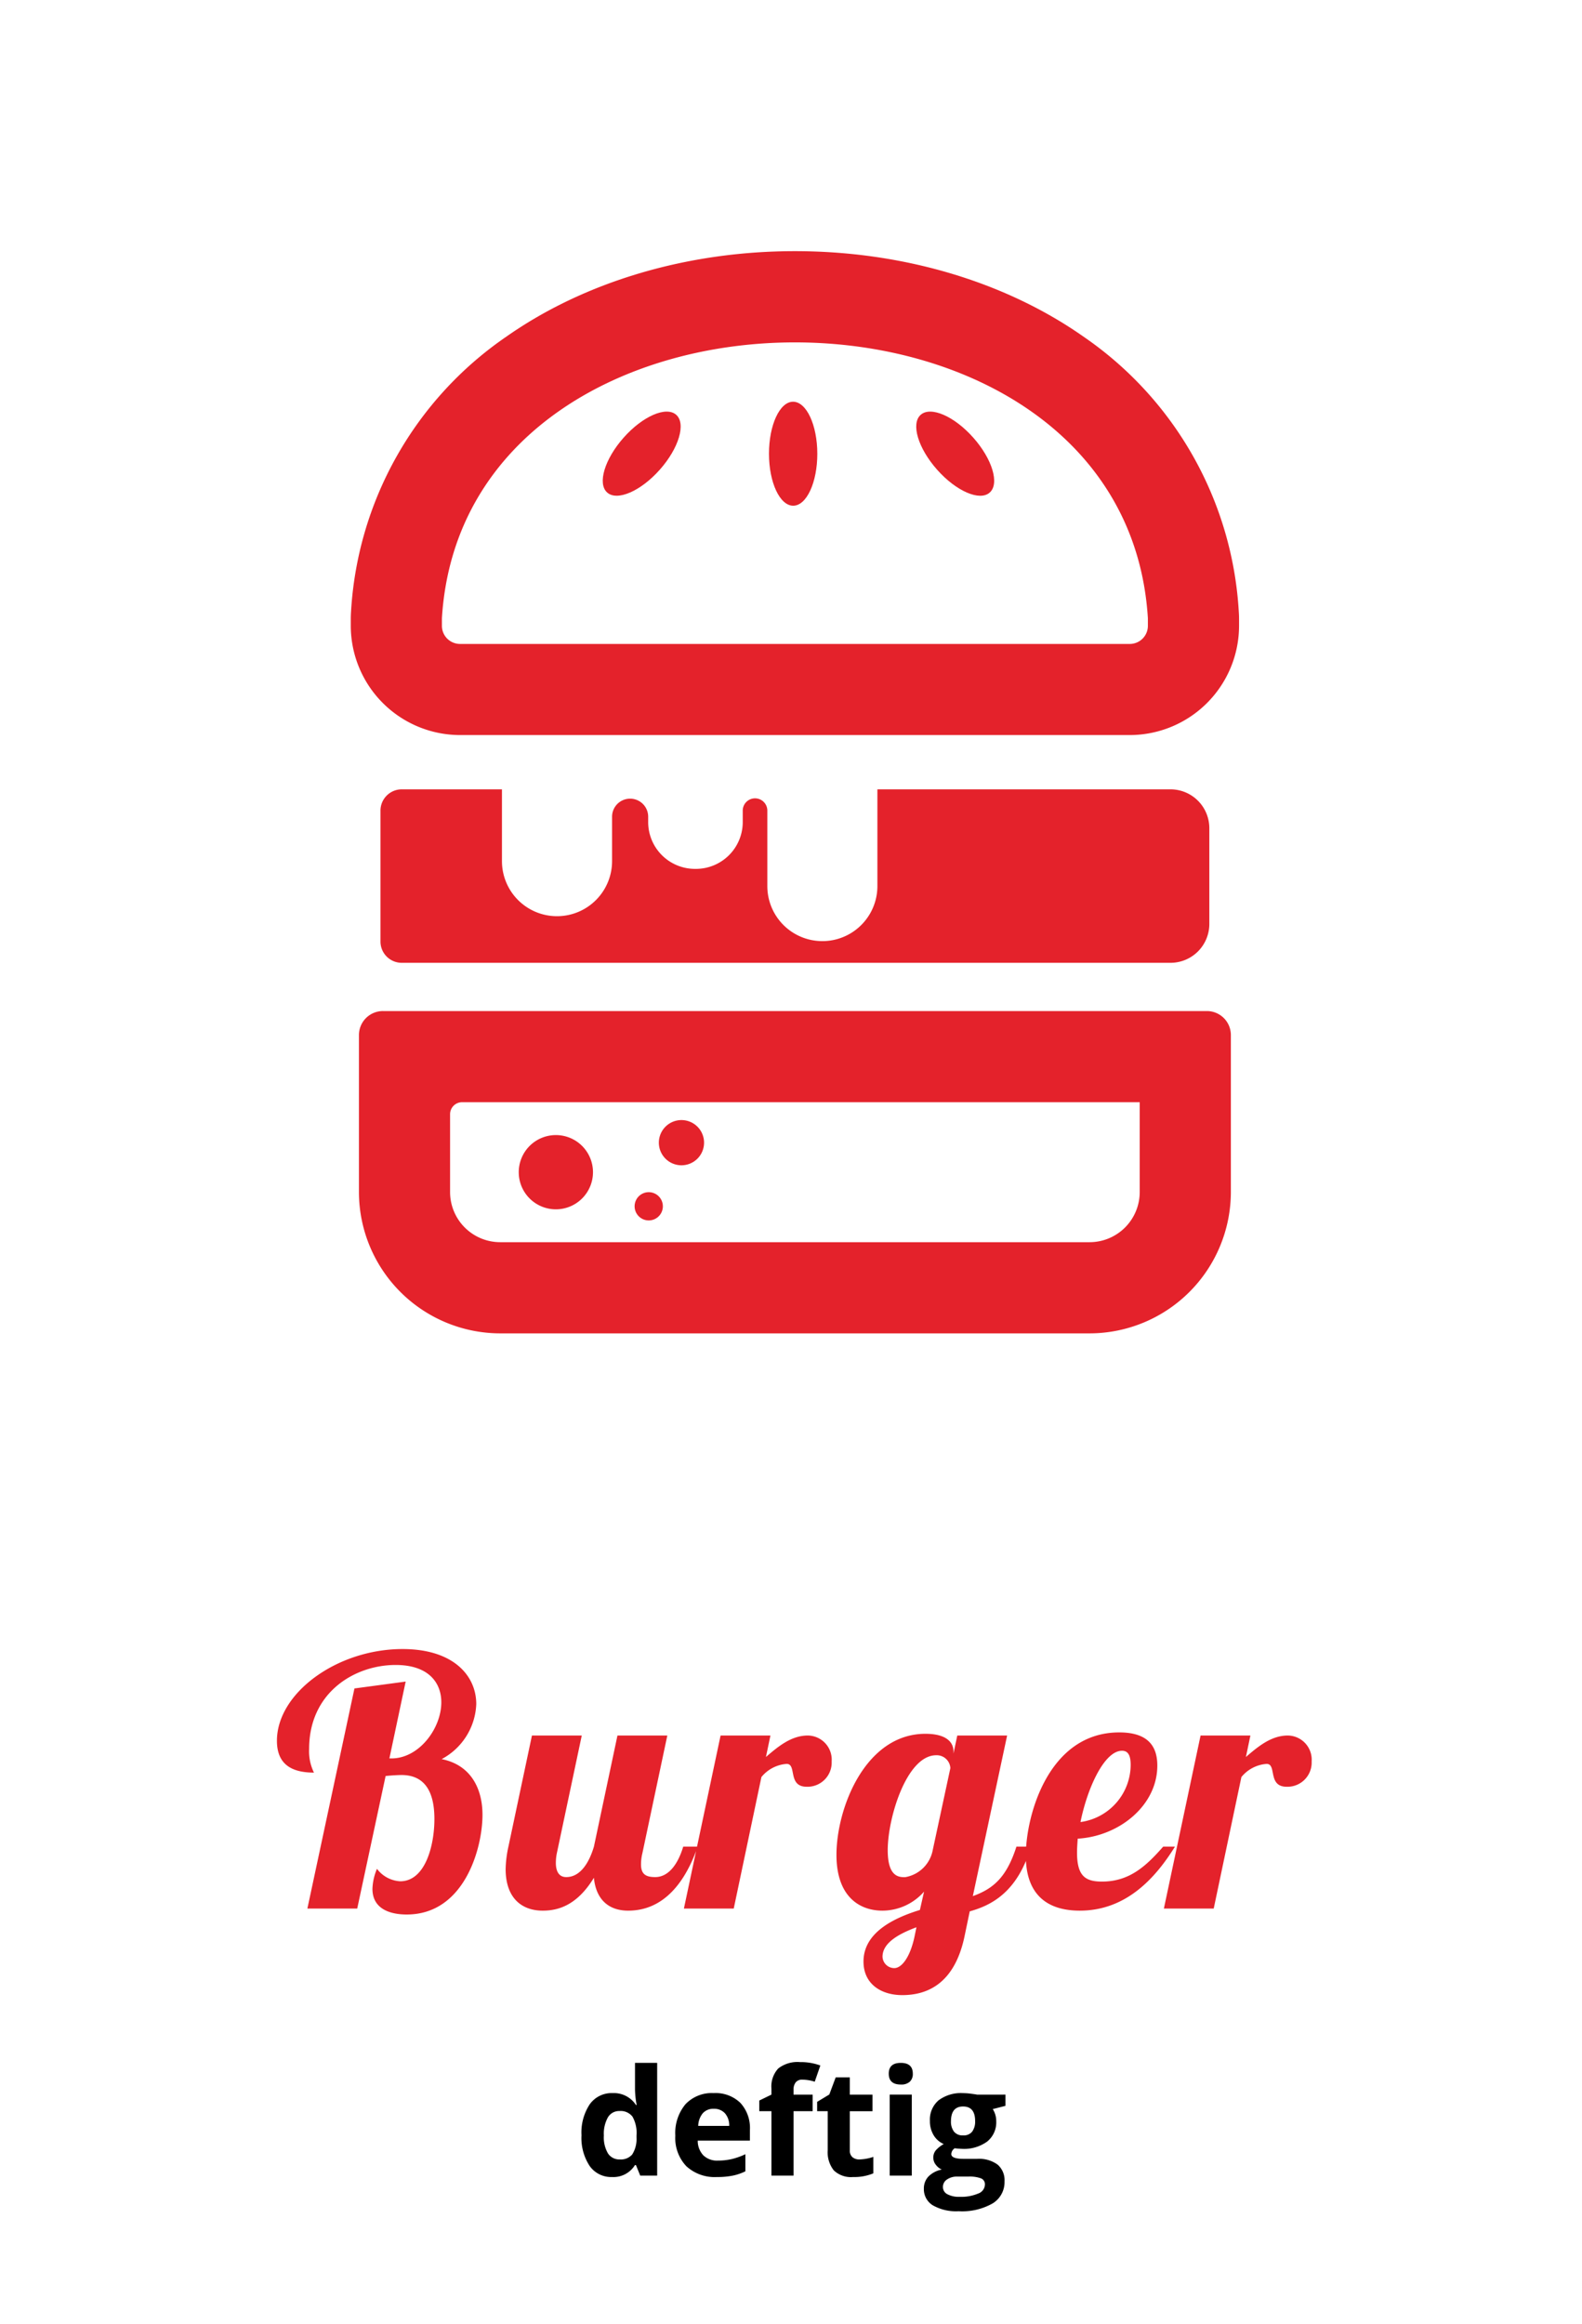 <svg xmlns="http://www.w3.org/2000/svg" width="160" height="235" viewBox="0 0 160 235"><g transform="translate(-1004 -1468)"><g transform="translate(102 -107)"><path d="M-18.1.146A2.66,2.66,0,0,1-20.365-.974a5.152,5.152,0,0,1-.824-3.105,5.157,5.157,0,0,1,.839-3.138A2.724,2.724,0,0,1-18.04-8.342a2.671,2.671,0,0,1,2.358,1.2h.073a9.133,9.133,0,0,1-.168-1.633V-11.4h2.241V0h-1.714l-.432-1.062h-.1A2.556,2.556,0,0,1-18.1.146Zm.784-1.78a1.514,1.514,0,0,0,1.256-.5,2.9,2.9,0,0,0,.436-1.692v-.242a3.348,3.348,0,0,0-.406-1.89,1.51,1.51,0,0,0-1.322-.571,1.311,1.311,0,0,0-1.161.634,3.38,3.38,0,0,0-.414,1.842,3.2,3.2,0,0,0,.417,1.813A1.364,1.364,0,0,0-17.314-1.633Zm9.507-5.12a1.417,1.417,0,0,0-1.113.45,2.085,2.085,0,0,0-.461,1.278h3.135A1.862,1.862,0,0,0-6.68-6.3,1.463,1.463,0,0,0-7.808-6.753Zm.315,6.9A4.226,4.226,0,0,1-10.583-.945,4.132,4.132,0,0,1-11.7-4.036a4.545,4.545,0,0,1,1.029-3.182A3.664,3.664,0,0,1-7.822-8.342a3.607,3.607,0,0,1,2.7.989,3.741,3.741,0,0,1,.967,2.732v1.084H-9.434A2.15,2.15,0,0,0-8.87-2.051a1.984,1.984,0,0,0,1.479.535,6.142,6.142,0,0,0,1.4-.154,7,7,0,0,0,1.377-.491V-.432A5.245,5.245,0,0,1-5.867,0,7.9,7.9,0,0,1-7.493.146ZM2.19-6.511H.256V0H-1.978V-6.511h-1.23V-7.588l1.23-.6v-.6a2.683,2.683,0,0,1,.688-2.043,3.155,3.155,0,0,1,2.2-.645,5.738,5.738,0,0,1,2.058.344L2.4-9.492A4.164,4.164,0,0,0,1.157-9.7a.806.806,0,0,0-.688.282A1.166,1.166,0,0,0,.256-8.7v.513H2.19ZM6.921-1.633A4.842,4.842,0,0,0,8.328-1.89V-.227A5.014,5.014,0,0,1,6.277.146,2.51,2.51,0,0,1,4.325-.531a2.949,2.949,0,0,1-.612-2.032V-6.511H2.644v-.945L3.875-8.2l.645-1.729H5.947v1.743H8.24v1.677H5.947v3.948a.872.872,0,0,0,.267.7A1.055,1.055,0,0,0,6.921-1.633Zm2.966-8.672q0-1.091,1.216-1.091t1.216,1.091a1.064,1.064,0,0,1-.3.809,1.278,1.278,0,0,1-.912.289Q9.888-9.207,9.888-10.305ZM12.217,0H9.983V-8.188h2.234Zm9.47-8.188v1.135l-1.282.33a2.234,2.234,0,0,1,.352,1.23,2.484,2.484,0,0,1-.919,2.054,3.981,3.981,0,0,1-2.552.736l-.4-.022-.33-.037a.743.743,0,0,0-.344.586q0,.483,1.23.483h1.392a3.175,3.175,0,0,1,2.054.579,2.068,2.068,0,0,1,.707,1.7,2.52,2.52,0,0,1-1.2,2.227,6.237,6.237,0,0,1-3.439.791,4.761,4.761,0,0,1-2.618-.6,1.9,1.9,0,0,1-.9-1.674A1.752,1.752,0,0,1,13.894.1a2.62,2.62,0,0,1,1.355-.71,1.5,1.5,0,0,1-.6-.48,1.14,1.14,0,0,1-.256-.707,1.145,1.145,0,0,1,.271-.78,3.133,3.133,0,0,1,.784-.612,2.2,2.2,0,0,1-1.022-.894,2.719,2.719,0,0,1-.377-1.45,2.557,2.557,0,0,1,.872-2.073,3.769,3.769,0,0,1,2.49-.732,6.374,6.374,0,0,1,.817.062q.472.062.6.092ZM15.366,1.157a.81.81,0,0,0,.443.725,2.438,2.438,0,0,0,1.241.264,4.4,4.4,0,0,0,1.882-.33,1,1,0,0,0,.681-.9.638.638,0,0,0-.4-.637A3.3,3.3,0,0,0,17.966.1H16.809A1.752,1.752,0,0,0,15.78.392.892.892,0,0,0,15.366,1.157Zm.813-6.665a1.667,1.667,0,0,0,.3,1.055,1.1,1.1,0,0,0,.927.388,1.081,1.081,0,0,0,.923-.388,1.712,1.712,0,0,0,.293-1.055q0-1.479-1.216-1.479T16.179-5.508Z" transform="translate(982 1795)"/><path d="M-44.152-22.26-48.912,0h5.04L-41-13.405c.63-.07,1.33-.1,1.61-.1,2.555,0,3.325,1.995,3.325,4.445,0,2.66-.91,6.3-3.465,6.3a3.164,3.164,0,0,1-2.345-1.26A5.663,5.663,0,0,0-42.332-2C-42.332.14-40.372.6-38.867.6c5.845,0,7.665-6.72,7.665-10.08,0-2.625-1.155-5.04-4.13-5.635a6.584,6.584,0,0,0,3.5-5.565c0-2.87-2.31-5.565-7.455-5.565-6.615,0-12.705,4.445-12.705,9.275,0,2.345,1.435,3.22,3.745,3.22a4.879,4.879,0,0,1-.49-2.38c0-5.775,4.655-8.505,8.75-8.505,3.325,0,4.62,1.785,4.62,3.78,0,2.625-2.24,5.67-5.04,5.67h-.21l1.645-7.77Zm26.6,4.76-2.38,11.235c-.525,1.75-1.435,3.08-2.8,3.08-.77,0-1.05-.63-1.05-1.435a4.923,4.923,0,0,1,.1-.98l2.52-11.9H-26.2l-2.38,11.235a11.48,11.48,0,0,0-.28,2.275c0,2.94,1.645,4.2,3.745,4.2,1.47,0,3.43-.455,5.18-3.325.21,2.17,1.47,3.325,3.465,3.325,1.89,0,5.04-.77,7.035-6.475H-10.9c-.525,1.75-1.47,3.08-2.835,3.08-.98,0-1.435-.315-1.435-1.295a4.858,4.858,0,0,1,.14-1.12l2.52-11.9Zm10.43,0L-10.832,0h5.04l2.8-13.3A3.618,3.618,0,0,1-.437-14.63c1.05,0,.07,2.31,2.03,2.31a2.446,2.446,0,0,0,2.52-2.555A2.445,2.445,0,0,0,1.7-17.5c-1.68,0-3.01,1.12-4.235,2.17l.455-2.17Zm23.94,0-.385,1.82v-.21c0-1.015-.84-1.785-2.835-1.785-6.09,0-9,7.525-9,12.25C4.6-1.26,6.877.21,9.257.21a5.621,5.621,0,0,0,4.2-1.925L13.037.14C10.412.945,7.332,2.415,7.332,5.355c0,2.275,1.785,3.395,3.92,3.395,2.31,0,5.25-.945,6.3-5.95L18.077.28c2.17-.6,4.83-1.925,6.195-6.545H22.8c-.98,3.045-2.275,4.235-4.41,5.005L21.858-17.5Zm-2.135,1.995a1.38,1.38,0,0,1,1.435,1.3l-1.785,8.3a3.412,3.412,0,0,1-2.8,2.73c-.63,0-1.75-.035-1.75-2.73C9.782-9.2,11.707-15.505,14.682-15.505ZM9.257,4.865c0-1.4,1.645-2.31,3.43-2.975l-.21,1.015c-.455,2.065-1.3,3.115-2.03,3.115A1.192,1.192,0,0,1,9.257,4.865ZM28.928-5.67c0-.42.035-.91.07-1.4,4.2-.245,8.05-3.36,8.05-7.385,0-1.75-.735-3.36-3.85-3.36-7.175,0-9.45,8.435-9.45,12.46,0,3.955,2.17,5.565,5.46,5.565,4.655,0,7.63-3.255,9.625-6.475h-1.19c-1.75,1.995-3.43,3.535-6.195,3.535C29.768-2.73,28.928-3.29,28.928-5.67Zm5.425-8.855A5.864,5.864,0,0,1,29.278-8.75c.7-3.465,2.415-7.21,4.2-7.21C34.143-15.96,34.353-15.4,34.353-14.525Zm7.07-2.975L37.712,0h5.04l2.8-13.3a3.618,3.618,0,0,1,2.555-1.33c1.05,0,.07,2.31,2.03,2.31a2.446,2.446,0,0,0,2.52-2.555A2.445,2.445,0,0,0,50.243-17.5c-1.68,0-3.01,1.12-4.235,2.17l.455-2.17Z" transform="translate(982 1768)" fill="#e4222b"/></g><rect width="160" height="235" transform="translate(1004 1468)" fill="none"/><g transform="translate(916.956 969.295)"><path d="M123.172,587.077v15.879a14.305,14.305,0,0,0,14.287,14.29h59.608a14.307,14.307,0,0,0,14.289-14.29V587.077a2.427,2.427,0,0,0-2.425-2.425H125.6A2.427,2.427,0,0,0,123.172,587.077Zm9.217,8.005a1.214,1.214,0,0,1,1.215-1.212h68.533v9.085a5.071,5.071,0,0,1-5.07,5.07H137.459a5.071,5.071,0,0,1-5.07-5.07Z" transform="translate(0.175 16.293)" fill="#e4222b"/><path d="M137.17,566.986H127.038a2.152,2.152,0,0,0-2.15,2.154v13.238a2.15,2.15,0,0,0,2.15,2.15h77.75a3.928,3.928,0,0,0,3.928-3.928v-9.686a3.929,3.929,0,0,0-3.928-3.928H175.145v9.783a5.566,5.566,0,0,1-11.132,0v-7.594a1.244,1.244,0,1,0-2.487,0v1.119a4.735,4.735,0,0,1-4.732,4.735h-.1a4.734,4.734,0,0,1-4.732-4.735v-.539a1.826,1.826,0,0,0-3.652,0v4.491a5.568,5.568,0,0,1-11.136,0v-7.26Z" transform="translate(0.637 11.539)" fill="#e4222b"/><path d="M133.569,573.036h67.739a11.064,11.064,0,0,0,11.051-11.05v-.655c0-.23-.006-.462-.022-.688a36.254,36.254,0,0,0-15.706-27.892c-7.942-5.575-18.31-8.649-29.191-8.649s-21.25,3.074-29.191,8.649a36.262,36.262,0,0,0-15.706,27.868c-.015.235-.022.475-.022.712v.655A11.064,11.064,0,0,0,133.569,573.036Zm-1.831-11.7c0-.039,0-.077,0-.117,1.151-18.592,18.425-27.891,35.7-27.891s34.547,9.3,35.7,27.891c0,.039,0,.077,0,.117v.655a1.831,1.831,0,0,1-1.831,1.831H133.569a1.833,1.833,0,0,1-1.831-1.831Z" transform="translate(0 0)" fill="#e4222b"/><path d="M148.368,542.765c1.928-2.171,2.673-4.659,1.663-5.555s-3.391.137-5.317,2.31-2.673,4.659-1.661,5.552S146.441,544.935,148.368,542.765Z" transform="translate(5.403 3.44)" fill="#e4222b"/><path d="M175.015,545.073c1.011-.893.265-3.38-1.661-5.552s-4.307-3.207-5.319-2.31-.265,3.383,1.663,5.555S174.007,545.972,175.015,545.073Z" transform="translate(12.126 3.44)" fill="#e4222b"/><path d="M158.3,546.616c1.349,0,2.44-2.355,2.437-5.259s-1.1-5.257-2.451-5.257-2.439,2.359-2.437,5.263S156.946,546.616,158.3,546.616Z" transform="translate(8.968 3.228)" fill="#e4222b"/><path d="M139.661,602.042a3.754,3.754,0,1,0-3.754-3.753A3.752,3.752,0,0,0,139.661,602.042Z" transform="translate(3.602 18.952)" fill="#e4222b"/><path d="M149.358,597.911a2.286,2.286,0,1,0-2.286-2.288A2.287,2.287,0,0,0,149.358,597.911Z" transform="translate(6.607 18.63)" fill="#e4222b"/><path d="M146.57,601.941a1.428,1.428,0,1,0-1.429-1.427A1.428,1.428,0,0,0,146.57,601.941Z" transform="translate(6.087 20.176)" fill="#e4222b"/></g></g></svg>